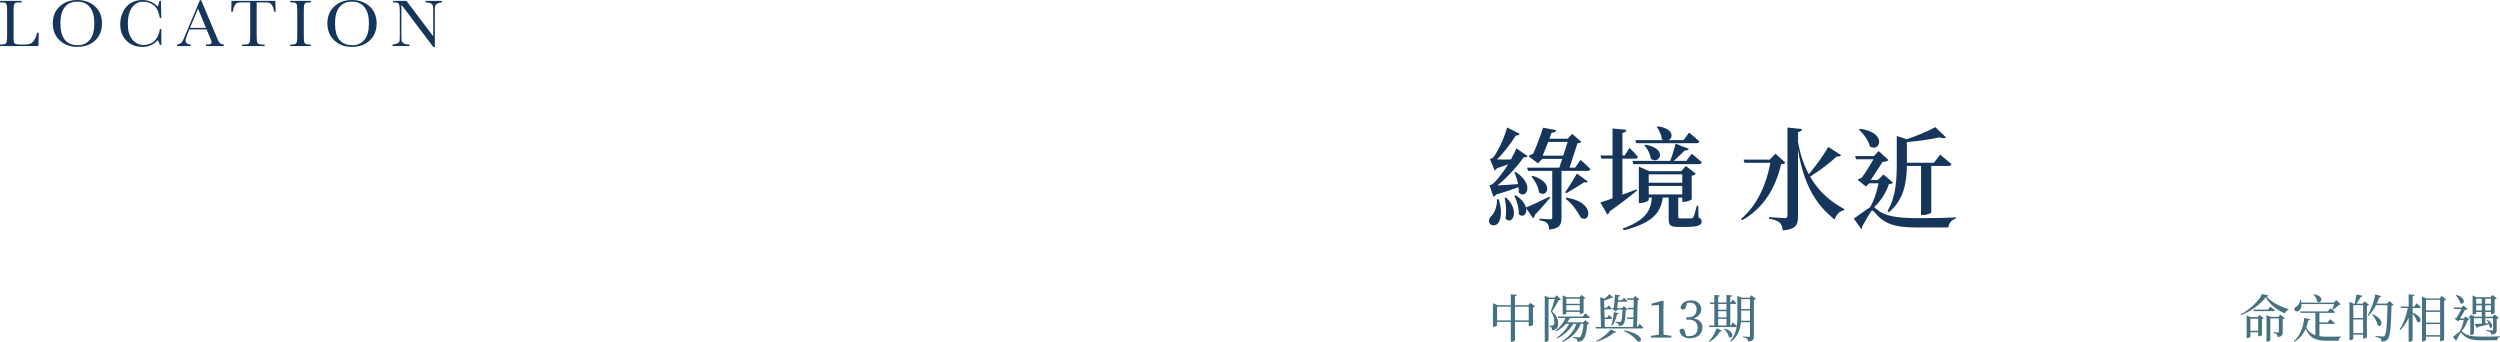 <?xml version="1.0" encoding="UTF-8"?>
<svg id="_圖層_2" data-name="圖層 2" xmlns="http://www.w3.org/2000/svg" viewBox="0 0 1336.69 182.79">
  <defs>
    <style>
      .cls-1 {
        fill: #457180;
      }

      .cls-2 {
        fill: #15355b;
      }
    </style>
  </defs>
  <g id="_圖層_1-2" data-name="圖層 1">
    <g>
      <g>
        <path class="cls-2" d="M801.32,106.55c1.92,5.94,1.34,10.51-.23,12.7-1.11,1.48-3.72,1.78-4.65,.12-.76-1.42-.12-3.09,1.22-4.1,1.45-1.54,3.02-5.46,2.68-8.72h.99Zm-4.94-7.54s1.28-.24,1.75-.65c2.56-2.26,5.64-6.35,8.2-10.51-1.74,.65-3.78,1.42-5.87,2.08-.41,.59-.87,1.01-1.34,1.25l-2.5-6.17s1.1-.3,1.57-.65c2.85-3.21,6.46-11.69,7.62-16.2l6.69,3.38c-.23,.53-.87,1.01-2.04,.89-2.33,3.86-6.4,9.26-10.06,12.82,2.09,.06,4.77,.06,7.45,0,1.22-2.2,2.27-4.27,2.91-5.94l6.05,4.16c-.29,.47-1.11,.83-2.15,.59-3.02,4.51-8.72,10.8-13.96,15.08,2.91-.12,6.81-.42,10.99-.71-.46-2.26-1.16-4.45-1.98-6.17l.7-.3c10.53,6.77,5.35,15.08,1.63,10.92,.06-.89,0-1.84-.12-2.79-3.2,1.13-7.5,2.61-12.04,3.98-.41,.59-.87,.95-1.4,1.13l-2.09-6.17Zm8.96,6.65c7.85,7.6,2.73,15.2-.41,11.1,.64-3.5,.29-7.89-.41-10.92l.81-.18Zm23.44,.12c-1.75,2.02-4.36,5.22-8.14,9.14-.06,.77-.41,1.48-.99,1.72l-3.66-5.34c.64,3.32-1.86,5.34-3.96,3.15,.17-3.21-1.05-7.18-2.33-9.74l.7-.3c3.37,2.2,5,4.51,5.47,6.53,2.33-.89,7.56-3.32,12.62-5.82l.29,.65Zm16.29-20.3s3.32,2.85,5.29,4.93c-.17,.65-.76,.95-1.57,.95h-13.9v24.93c0,3.62-.76,5.94-6.63,6.47-.06-1.48-.29-2.67-.99-3.32-.7-.77-1.8-1.31-4.13-1.66v-.89s4.59,.36,5.64,.36c.93,0,1.16-.3,1.16-1.01v-24.87h-12.97l-.46-1.72h17.22l1.51-4.69h-10.64l-2.33,2.38-5.06-3.86c.64-.48,1.63-.95,2.56-1.31,1.86-4.1,4.3-10.68,5.24-13.89l6.98,1.31c-.17,.77-.76,1.37-2.39,1.37-.29,.95-.7,2.02-1.16,3.21h9.77l2.38-2.61,4.94,4.33c-.41,.47-.99,.65-2.09,.71l-4.25,13.06h2.97l2.91-4.16Zm-25.54,8.55c12.04,3.68,7.5,12.35,3.32,8.78-.29-2.85-2.21-6.35-3.96-8.43l.64-.36Zm16.29-10.8l2.38-7.36h-10.41c-.99,2.55-2.09,5.22-2.97,7.36h10.99Zm13.15,13.83c-.29,.47-.87,.65-2.04,.36-2.21,1.6-6.69,4.27-9.54,5.94l-.52-.59c1.98-2.73,4.77-7.36,6.28-9.97l5.82,4.27Zm-11.52,8.61c15.71,2.26,12.91,14.19,7.74,10.68-1.69-3.09-4.36-7.42-8.14-10.09l.41-.59Z"/>
        <path class="cls-2" d="M875.38,101.75c-3.2,2.73-8.03,6.53-14.77,11.28-.17,.77-.64,1.37-1.22,1.66l-3.72-6.41c1.45-.42,3.72-1.25,6.51-2.25v-21.19h-5.99l-.47-1.72h6.46v-14.42l7.45,.71c-.17,.83-.64,1.42-2.15,1.66v12.05h1.22l2.56-4.04s2.91,2.79,4.48,4.81c-.12,.65-.7,.95-1.45,.95h-6.81v19.23c2.44-.89,5.06-1.9,7.68-2.85l.23,.53Zm32.81,14.54c1.34,.59,1.63,1.19,1.63,2.14,0,1.96-1.75,2.91-8.61,2.91h-4.01c-4.3,0-5-1.07-5-4.39v-11.28h-3.14c-1.05,6.94-4.07,13.3-20.82,17.45l-.64-.89c13.38-4.87,15.12-10.62,15.59-16.56h-1.63v1.19c0,.53-2.33,1.72-4.54,1.72h-.76v-19.47l5.64,2.43h16.98l2.5-2.79,5.35,4.16c-.35,.42-1.16,.89-2.21,1.07v12.58c-.06,.36-2.56,1.37-4.19,1.37h-.87v-2.26h-2.15v10.21c0,.71,.17,.89,1.34,.89h3.02c1.16,0,2.21,0,2.73-.06,.52,0,.7-.12,.99-.59,.46-.83,1.11-3.38,1.92-6.23h.7l.17,6.41Zm-35.37-30.27h20.18c1.11-2.79,2.21-6.47,2.91-9.2l7.04,2.73c-.23,.65-.99,1.07-2.15,.89-1.57,1.54-3.72,3.74-5.93,5.58h6.75l2.91-3.86s3.32,2.67,5.41,4.63c-.17,.65-.7,.95-1.57,.95h-35.08l-.46-1.72Zm1.57-11.1h14.95c-.23-.12-.52-.3-.81-.53-.12-2.2-1.45-4.93-2.68-6.47l.52-.36c8.55,1.13,8.38,6,5.88,7.36h7.91l2.97-4.04s3.43,2.79,5.47,4.75c-.17,.65-.76,.95-1.57,.95h-32.17l-.47-1.66Zm5.35,2.43c12.39,2.08,7.45,11.16,2.85,7.48-.17-2.49-1.8-5.4-3.37-7.12l.52-.36Zm1.8,15.85v4.51h17.92v-4.51h-17.92Zm0,10.74h17.92v-4.51h-17.92v4.51Z"/>
        <path class="cls-2" d="M954.6,86.97c-.41,.53-.99,.77-2.27,.83-2.73,11.51-8.49,23.03-20.82,29.92l-.58-.71c8.72-7.3,13.61-18.76,15.65-29.97h-13.84l-.52-1.72h14.02l3.08-3.15,5.29,4.81Zm29.78-3.98c-.35,.59-.93,.83-2.21,.59-3.49,3.21-8.96,7.54-14.37,10.86,4.94,8.55,11.63,13.77,18.38,17.39l-.23,.59c-2.38,.42-4.13,2.31-5,4.99-9.54-7.66-16.35-17.69-19.6-37.22v35.61c0,4.27-.93,6.77-8.14,7.42-.23-1.84-.64-3.21-1.63-4.16-1.05-.89-2.5-1.6-5.76-2.08v-.89s7.04,.53,8.49,.53c1.05,0,1.4-.36,1.4-1.25v-47.19l7.74,.83c-.17,.83-.58,1.37-2.09,1.6v5.34c1.22,6.83,3.2,12.46,5.76,17.21,3.96-4.63,8.2-10.68,10.41-14.6l6.86,4.39Z"/>
        <path class="cls-2" d="M1012.13,97.59c-.41,.59-.93,.71-2.15,.83-1.4,4.21-4.13,8.84-7.97,12.41,.29,.12,.52,.3,.81,.53,4.83,4.45,11.58,5.28,23.56,5.28,6.75,0,12.39-.06,19.25-.42v.77c-2.27,.47-3.55,2.37-3.9,4.63h-17.16c-12.1,0-17.39-2.14-22.51-8.37-.7-.95-1.34-.83-1.86,.12-1.11,1.78-3.14,5.11-4.6,7.89,.17,.48,0,.89-.41,1.19l-4.01-5.58c2.68-1.72,6.75-4.99,8.67-6,2.15-3.62,3.78-8.61,4.54-12.88h-4.89l-1.86,1.72-4.48-3.62c.46-.36,1.4-.77,2.21-1.01,2.04-2.73,4.65-6.89,6.34-9.91h-9.31l-.52-1.72h10l2.62-2.67,5.29,4.81c-.58,.59-1.8,.89-3.2,.95-1.69,2.67-4.36,6.77-6.34,9.73h3.78l2.97-2.97,5.12,4.27Zm-17.68-28.73c14.83,1.9,10.82,12.88,5.35,9.44-.76-3.15-3.49-6.89-5.88-9.02l.52-.42Zm14.77,43.92c4.65-7.78,4.94-17.39,4.94-25.94v-14.13l5.35,1.72c5.58-1.84,11.87-4.57,15.24-6.47l5.76,5.52c-.64,.54-1.86,.54-3.43-.06-4.42,1.01-11.23,2.02-17.51,2.55v11.04h14.48l3.26-4.33s3.78,2.97,6.11,5.1c-.17,.65-.81,.95-1.63,.95h-9.19v24.81c0,.3-1.75,1.42-4.54,1.42h-.93v-26.24h-7.56c-.12,7.89-1.28,17.99-9.66,24.75l-.7-.71Z"/>
      </g>
      <g>
        <path class="cls-1" d="M820.77,163.84c-.16,.22-.59,.47-1.13,.58v9.31c-.03,.19-1.13,.66-1.89,.66h-.38v-2.29h-7.34v9.75c0,.3-.97,.88-1.81,.88h-.43v-10.63h-7.34v1.87c0,.22-.95,.77-1.86,.77h-.35v-12.64l2.43,1.07h7.13v-5.87l3.24,.36c-.08,.39-.3,.69-1,.8v4.71h7.07l1.19-1.27,2.48,1.93Zm-12.98,7.46v-7.33h-7.34v7.33h7.34Zm9.58,0v-7.33h-7.34v7.33h7.34Z"/>
        <path class="cls-1" d="M834.65,160.18c-.22,.22-.59,.3-1.21,.3-.84,1.6-2.46,4.49-3.59,6.03,2.38,1.96,3.27,4.3,3.27,6.25,.03,2.48-.89,3.75-3.32,3.83,0-.61-.11-1.32-.32-1.6-.16-.22-.62-.39-1.13-.47v-.41h1.46c.3,0,.46-.03,.67-.17,.38-.22,.59-.77,.59-1.71,0-1.76-.4-3.75-1.89-5.65,.62-1.62,1.51-4.63,2.02-6.67h-3.24v22.12c0,.17-.65,.72-1.67,.72h-.35v-24.65l2.35,1.02h2.83l1.24-1.24,2.29,2.29Zm4.72,9.86c-.41,.8-.89,1.57-1.43,2.29h8.56l1.11-1.16,2.16,1.85c-.19,.19-.51,.33-1.08,.41-.41,4.74-1.3,7.52-2.51,8.46-.76,.61-1.73,.85-2.78,.85,.03-.58-.08-1.07-.4-1.41-.32-.3-1.11-.55-1.94-.71l.03-.44c.84,.05,2.35,.19,2.89,.19,.43,0,.67-.06,.94-.25,.73-.61,1.43-3.06,1.78-6.97h-1.51c-1.7,4.24-4.83,7.44-9.53,9.64l-.3-.44c3.64-2.23,6.18-5.45,7.56-9.2h-1.78c-1.81,3.25-4.75,5.89-8.39,7.77l-.3-.44c2.81-1.9,5.1-4.54,6.59-7.33h-1.75c-1.4,1.6-3.19,2.95-5.26,4.02l-.27-.44c2.35-1.73,4.16-4.13,5.32-6.69h-3.94l-.22-.8h13.39l1.3-1.74s1.51,1.21,2.4,2.09c-.08,.3-.32,.44-.67,.44h-9.93Zm-1.89-2.42c0,.16-.65,.58-1.65,.58h-.32v-10.25l2.27,.96h6.8l1-1.19,2.13,1.65c-.19,.19-.46,.39-1,.47v7.38c0,.14-.73,.58-1.7,.58h-.35v-1.07h-7.18v.88Zm0-7.91v2.73h7.18v-2.73h-7.18Zm7.18,6.22v-2.73h-7.18v2.73h7.18Z"/>
        <path class="cls-1" d="M876.62,173.15s1.27,1.18,2,2.04c-.05,.3-.32,.44-.67,.44h-24.67l-.22-.83h2.94l-.4-15.92,2.32,.88c1.05-.88,2.11-1.9,2.64-2.51l2.03,1.87c-.19,.17-.46,.19-.84,.03-.86,.44-2.51,1.13-4.08,1.6l.11,3.83h1.32l.92-1.29s1.08,.94,1.73,1.65c-.08,.3-.32,.44-.67,.44h-3.27l.11,4.38h1.38l.95-1.38s1.13,.99,1.81,1.74c-.05,.3-.32,.44-.67,.44h-3.43l.11,4.24h15.14l.11-4.24h-3.19l-.24-.8h3.43l.11-4.38h-2.94l-.22-.8h3.19l.08-4.27h-3.48l-.24-.83h3.48l1.03-1.24,2.21,1.9c-.19,.22-.43,.33-.94,.39l-.32,14.27h.24l1.13-1.65Zm-23.19,9.2c3.13-1.51,6.37-4.21,7.83-6.22l3.05,1.43c-.16,.3-.57,.41-1.32,.33-2.02,1.79-5.7,3.8-9.37,4.85l-.19-.39Zm12.15-14.9c-.08,.33-.35,.58-.95,.63-.57,2.26-1.48,4.52-2.65,6.03l-.46-.22c.65-1.87,1.16-4.52,1.38-7.02l2.67,.58Zm-3.7-2.42c.24-.19,.62-.38,.97-.55,.3-2.04,.62-5.34,.65-7l2.78,.5c-.08,.33-.32,.63-.97,.63-.05,.55-.11,1.21-.16,1.9h2.11l1-1.32s1.13,.99,1.81,1.71c-.05,.3-.32,.44-.67,.44h-4.32c-.13,1.18-.27,2.4-.4,3.42h2.54l1.03-1.1,2.02,1.71c-.19,.22-.51,.33-1.05,.41-.13,4.93-.54,7.02-1.43,7.79-.59,.52-1.4,.74-2.24,.74,0-.52-.08-1.02-.35-1.24-.27-.28-.86-.47-1.48-.58l.03-.47c.65,.05,1.73,.14,2.13,.14,.38,0,.57-.06,.76-.22,.43-.44,.73-2.34,.84-6.39h-2.62l-.89,1.02-2.05-1.54Zm6.53,11.57c12.5,2.48,8.96,7.71,6.83,5.59-1.16-1.62-3.46-3.58-6.99-5.18l.16-.41Z"/>
        <path class="cls-1" d="M893.63,179.57v.94h-10.91v-.94l4.21-.61c.03-1.6,.05-3.22,.05-4.82v-11.13l-3.94,.38v-1.05l6.07-1.6,.4,.3-.11,4.32v8.76c0,1.6,.03,3.22,.05,4.82l4.16,.61Z"/>
        <path class="cls-1" d="M901.56,163.73c-.32,1.21-.73,1.79-1.67,1.79-.62,0-1.11-.28-1.38-1.02,.54-2.64,2.81-3.88,5.53-3.88,3.43,0,5.59,1.93,5.59,4.71,0,2.23-1.46,4.05-4.08,4.9,3.21,.61,4.7,2.45,4.7,4.93,0,3.33-2.67,5.73-6.61,5.73-2.94,0-5.13-1.27-5.67-4.19,.32-.66,.81-.96,1.43-.96,.92,0,1.27,.61,1.62,1.98l.49,1.79c.59,.17,1.16,.22,1.7,.22,2.94,0,4.45-1.68,4.45-4.43s-1.54-4.38-4.59-4.38h-1.4v-1.32h1.16c2.65,0,4.32-1.49,4.32-4.19,0-2.31-1.35-3.61-3.67-3.61-.41,0-.89,.03-1.43,.17l-.49,1.76Z"/>
        <path class="cls-1" d="M938.89,159.82c-.19,.19-.59,.44-1.13,.55v19.36c0,1.68-.35,2.64-3.08,2.92-.08-.66-.22-1.21-.57-1.54-.41-.36-1.05-.61-2.24-.8v-.41s2.62,.19,3.19,.19c.49,0,.62-.19,.62-.61v-7.19h-4.83c-.38,3.88-1.57,7.66-5.43,10.36l-.38-.3c2.11-2.23,3.08-4.88,3.54-7.77-.11,.19-.32,.28-.62,.28h-14.06l-.22-.83h2.94v-11.51h-2.24l-.19-.8h2.43v-4.02l2.94,.3c-.08,.36-.3,.61-.92,.72v3h4.45v-4.05l3.02,.33c-.08,.39-.32,.63-.97,.74v2.97h.27l1.05-1.54s1.21,1.13,1.86,1.9c-.05,.3-.3,.44-.65,.44h-2.54v11.51h.3l1.13-1.65s1.24,1.16,2.05,1.98c.27-1.84,.32-3.77,.32-5.78v-10.41l2.4,1.02h4.05l1.03-1.29,2.46,1.93Zm-25.18,22.58c1.57-1.49,3.19-4.05,4.13-6.88l2.92,1.27c-.13,.28-.49,.5-1.05,.41-1.46,2.53-3.51,4.43-5.64,5.54l-.35-.33Zm4.94-19.88v3.08h4.45v-3.08h-4.45Zm0,7.19h4.45v-3.31h-4.45v3.31Zm0,4.32h4.45v-3.53h-4.45v3.53Zm3.51,1.65c5.91,1.76,4.21,5.95,2.21,4.46-.27-1.46-1.48-3.22-2.51-4.24l.3-.22Zm13.52-4.19v-5.51h-4.7v2.56c0,.96-.03,1.96-.08,2.95h4.78Zm-4.7-11.54v5.26h4.7v-5.26h-4.7Z"/>
        <path class="cls-1" d="M1213.03,158.03c-.08,.3-.41,.47-1.13,.55,2.46,2.97,7.18,5.32,11.69,6.69l-.05,.39c-.94,.25-1.65,1.13-1.83,1.96-4.37-1.87-8.37-5.04-10.28-8.73-2.56,3.64-7.96,7.63-13.23,9.58l-.19-.36c4.67-2.42,10.01-7.38,11.42-10.93l3.62,.85Zm-4.86,10.38l2.21,1.73c-.13,.19-.54,.41-.97,.5v8.51c-.03,.19-1.03,.66-1.7,.66h-.32v-2.15h-4.16v2.4c0,.19-.84,.69-1.7,.69h-.3v-12.15l2.11,.94h3.81l1.03-1.13Zm-.78,8.46v-6.5h-4.16v6.5h4.16Zm6.53-12.95s1.48,1.16,2.46,2.01c-.08,.3-.32,.44-.7,.44h-10.61l-.22-.83h7.69l1.38-1.62Zm5.26,4.3l2.43,1.82c-.16,.19-.57,.44-1.08,.52v6.94c0,1.54-.3,2.45-2.81,2.67-.05-.61-.16-1.13-.43-1.43-.3-.3-.81-.55-1.81-.69v-.44s1.94,.17,2.46,.17c.4,0,.51-.17,.51-.52v-7.02h-4.56v11.68c0,.19-.86,.72-1.73,.72h-.32v-14.18l2.19,.96h4.16l1-1.18Z"/>
        <path class="cls-1" d="M1240.16,179.76c1.35,.19,2.89,.25,4.62,.25,1.57,0,5.13,0,6.88-.06v.39c-.84,.16-1.24,.94-1.3,1.84h-5.75c-6.21,0-9.66-1.18-11.8-6.5-1.16,2.75-3.08,5.32-6.07,7.08l-.3-.3c3.62-3.14,5.13-8.18,5.59-12.45l3.19,.66c-.11,.39-.41,.61-1.03,.63-.24,1.19-.59,2.45-1.08,3.66,1.16,2.34,2.73,3.63,4.89,4.3v-11.98h-7.88l-.22-.8h14.68l1.4-1.68s1.54,1.19,2.56,2.04c-.08,.3-.38,.44-.76,.44h-7.64v5.12h4.35l1.38-1.76s1.57,1.21,2.51,2.12c-.05,.3-.32,.44-.7,.44h-7.53v6.56Zm-9.58-17.19c.08,1.87-.65,3.11-1.51,3.64-.76,.52-1.92,.41-2.27-.44-.27-.77,.22-1.46,.95-1.82,1-.55,2.1-2.01,1.97-3.63l.43-.03c.16,.52,.3,1.02,.35,1.49h17.36l1.3-1.35,2.38,2.31c-.22,.19-.51,.25-1.03,.28-.76,.88-2.16,2.01-3.21,2.7l-.32-.22c.32-.77,.73-1.96,.97-2.92h-17.36Zm6.61-5.23c6.05,.88,3.97,5.56,1.73,3.86-.11-1.29-1.03-2.84-1.97-3.66l.24-.19Z"/>
        <path class="cls-1" d="M1266.69,162.99c-.19,.22-.62,.44-1.16,.58v16.72c-.03,.19-1.03,.72-1.75,.72h-.3v-2.12h-5.24v2.2c0,.25-.78,.77-1.65,.77h-.38v-20.52l2.16,1.02h.7c.27-1.4,.65-3.5,.89-4.96l3.27,.77c-.11,.38-.46,.61-1.03,.61-.59,1.05-1.43,2.45-2.16,3.58h3.16l1.11-1.29,2.38,1.93Zm-8.45,.16v6.86h5.24v-6.86h-5.24Zm5.24,14.93v-7.27h-5.24v7.27h5.24Zm16.36-15.09c-.22,.25-.54,.38-1.16,.47-.19,10.44-.65,16.25-1.94,17.85-.81,.96-1.92,1.38-3.37,1.38,0-.71-.11-1.32-.54-1.65-.43-.38-1.54-.72-2.73-.94l.03-.47c1.27,.14,3.16,.3,3.83,.3,.54,0,.76-.08,1-.38,1.03-.96,1.4-7.02,1.57-16.42h-6.13c-1.16,2.29-2.56,4.3-4.1,5.78l-.38-.25c1.65-2.75,3.29-7.05,4.13-11.26l3.19,.91c-.11,.33-.43,.58-1,.58-.43,1.21-.92,2.34-1.43,3.44h5.45l1.27-1.4,2.32,2.07Zm-11.31,4.98c6.86,2.81,4.94,7.71,2.73,5.89-.27-1.87-1.7-4.24-3-5.7l.27-.19Z"/>
        <path class="cls-1" d="M1292.12,162.13s1.4,1.24,2.24,2.12c-.08,.3-.35,.44-.73,.44h-3.67v2.48c6.07,2.34,4.37,6.36,2.43,4.82-.32-1.35-1.43-3.06-2.43-4.27v14.24c0,.28-.86,.74-1.65,.74h-.46v-12.75c-1.16,2.48-2.64,4.71-4.48,6.58l-.38-.3c2.11-3.17,3.56-7.46,4.4-11.54h-3.67l-.22-.8h4.35v-6.53l3.1,.36c-.08,.41-.3,.66-1,.77v5.4h.95l1.21-1.76Zm15.84-1.96c-.16,.25-.59,.47-1.13,.58v20.93c-.03,.17-1.05,.77-1.84,.77h-.32v-2.48h-7.56v1.74c0,.28-.78,.83-1.75,.83h-.38v-24.04l2.27,1.07h7.15l1.13-1.35,2.43,1.96Zm-10.85,.14v5.65h7.56v-5.65h-7.56Zm0,6.44v5.73h7.56v-5.73h-7.56Zm7.56,12.42v-5.89h-7.56v5.89h7.56Z"/>
        <path class="cls-1" d="M1320.35,170.92c-.19,.25-.43,.3-1,.36-.54,1.93-1.65,4.1-3.24,5.81,.19,.03,.32,.14,.51,.3,2.29,2.23,5.37,2.59,10.9,2.59,3.21,0,5.88,0,9.15-.16v.36c-.95,.17-1.46,.88-1.57,1.76h-8.29c-5.64,0-8.15-.83-10.55-3.72-.35-.44-.62-.39-.86,0-.49,.83-1.38,2.4-2.02,3.58,.11,.22,.05,.39-.13,.55l-1.7-2.2c1.05-.74,2.65-2.23,3.54-2.84,1.08-1.71,1.89-4.1,2.19-6.17h-2.35l-.78,.69-1.75-1.46c.24-.17,.67-.36,1.05-.47,.84-1.29,1.92-3.3,2.65-4.68h-4l-.24-.8h4.29l1.03-1.1,2.16,1.96c-.24,.28-.78,.41-1.4,.44-.7,1.27-1.81,3.22-2.7,4.63h1.92l1.19-1.18,2.02,1.76Zm-7.13-13.25c6.02,1.52,4.29,5.84,2.21,4.38-.27-1.46-1.46-3.14-2.48-4.19l.27-.19Zm6.8,12.48l-.24-.83h1v-1.18l2.38,1.18h3.78v-2.51h-2.97v.74c0,.22-.86,.66-1.67,.66h-.27v-10.25l2.11,.94h7.45l1.08-1.16,2.32,1.79c-.19,.22-.62,.44-1.16,.55v7.19c-.03,.19-.97,.69-1.65,.69h-.32v-1.16h-3.02v2.51h3.89l.97-1.16,2.38,1.79c-.16,.22-.62,.47-1.16,.55v5.87c0,1.4-.32,2.29-2.92,2.51-.08-.55-.22-1.02-.54-1.27-.4-.28-1.05-.52-2.21-.69v-.41s2.54,.19,3.16,.19c.46,0,.59-.16,.59-.52v-6.03h-4.16v2.78l1.73-.11c-.27-.66-.65-1.27-1.03-1.71l.35-.19c3.97,2.34,2.51,5.37,1.24,4.1,0-.5-.14-1.07-.32-1.62-1.4,.39-3.32,.85-5.88,1.4-.13,.36-.35,.52-.62,.61l-1.21-2.18c.84-.03,2.21-.11,3.86-.19v-2.89h-4.21v8.24c0,.17-.62,.72-1.62,.72h-.32v-8.95h-.76Zm3.94-10.44v2.7h2.97v-2.7h-2.97Zm2.97,6.28v-2.75h-2.97v2.75h2.97Zm1.89-6.28v2.7h3.02v-2.7h-3.02Zm3.02,6.28v-2.75h-3.02v2.75h3.02Z"/>
      </g>
      <g>
        <path class="cls-2" d="M20.72,17.51l-.18,7.11H0v-.82H.71c1.03,0,1.75-.13,2.15-.39,.4-.26,.65-.67,.77-1.22,.11-.55,.17-1.84,.17-3.86V6.47c0-1.93-.06-3.17-.17-3.73-.11-.56-.35-.95-.71-1.16-.36-.21-1.16-.32-2.38-.32H0V.45H11.61v.82h-1.07c-1.19,0-1.97,.1-2.34,.29-.37,.2-.61,.56-.74,1.1-.12,.53-.19,1.81-.19,3.82v12.66c0,1.75,.05,2.84,.14,3.28,.09,.44,.35,.78,.78,1.03,.42,.24,1.33,.37,2.72,.37h1.84c1.49,0,2.59-.13,3.31-.39,.72-.26,1.4-.83,2.05-1.71,.65-.88,1.24-2.28,1.77-4.19h.84Z"/>
        <path class="cls-2" d="M28.22,12.37c0-3.73,1.25-6.73,3.74-8.98,2.5-2.26,5.61-3.39,9.34-3.39s6.91,1.12,9.44,3.35c2.53,2.23,3.79,5.28,3.79,9.15s-1.21,6.78-3.63,9.09c-2.42,2.32-5.6,3.48-9.55,3.48s-6.99-1.16-9.45-3.48-3.69-5.39-3.69-9.22Zm4.08,.12c0,3.89,.78,6.8,2.33,8.75s3.88,2.92,6.98,2.92c2.72,0,4.87-.97,6.45-2.92,1.58-1.95,2.37-4.86,2.37-8.72s-.78-6.64-2.34-8.64c-1.56-2-3.82-3-6.77-3s-5.14,.98-6.69,2.93c-1.55,1.96-2.33,4.85-2.33,8.67Z"/>
        <path class="cls-2" d="M85.48,15.55h.77v8.47h-.77c-.21-.96-.6-1.81-1.16-2.55-2.13,2.4-4.84,3.6-8.15,3.6-3.49,0-6.35-1.11-8.57-3.32-2.22-2.21-3.32-5.13-3.32-8.77,0-2.39,.51-4.64,1.53-6.75,1.02-2.11,2.45-3.67,4.28-4.7,1.83-1.02,3.84-1.53,6.03-1.53,1.81,0,3.44,.37,4.91,1.12,1.47,.74,2.56,1.57,3.29,2.47,.51-1.01,.82-2.06,.93-3.14h.78l.21,9.16h-.77c-.53-3.26-1.63-5.52-3.27-6.79-1.65-1.27-3.5-1.91-5.57-1.91-2.53,0-4.54,1.03-6.04,3.08s-2.24,5-2.24,8.83c0,3.62,.81,6.4,2.44,8.33s3.65,2.9,6.08,2.9c1.3,0,2.62-.31,3.98-.95,1.35-.63,2.43-1.7,3.22-3.2,.79-1.5,1.26-2.96,1.4-4.36Z"/>
        <path class="cls-2" d="M110.44,15.71h-9.18l-.62,1.53c-.93,2.22-1.39,3.67-1.39,4.35,0,.73,.25,1.27,.74,1.65,.49,.37,1.13,.56,1.9,.56v.82h-7.18v-.82c1.07-.17,1.87-.54,2.39-1.13,.52-.59,1.15-1.83,1.89-3.72,.06-.18,.34-.87,.86-2.07L106.86,.11h.7l8.08,19.2,1.11,2.53c.25,.57,.58,1.02,1.01,1.35,.42,.33,1.05,.53,1.9,.61v.82h-9.5v-.82c1.17,0,1.95-.09,2.36-.26s.62-.51,.62-1.03c0-.26-.27-1.04-.82-2.34l-1.85-4.47Zm-.3-.8l-4.28-10.3-4.26,10.3h8.54Z"/>
        <path class="cls-2" d="M124.47,6.26h-.82l.12-5.81h23.46l.12,5.81h-.77c-.27-1.59-.65-2.74-1.12-3.45-.48-.71-.99-1.14-1.53-1.3-.55-.16-1.48-.24-2.8-.24h-3.89V18.33c0,1.89,.04,3.13,.13,3.73,.09,.59,.33,1.03,.72,1.32s1.13,.43,2.21,.43h1.18v.82h-12.05v-.82h1.25c1.03,0,1.75-.13,2.15-.39,.4-.26,.65-.67,.77-1.22,.11-.55,.17-1.84,.17-3.86V1.27h-3.58c-1.56,0-2.6,.07-3.14,.22-.54,.15-1.04,.6-1.51,1.35-.47,.75-.83,1.89-1.08,3.42Z"/>
        <path class="cls-2" d="M155.17,1.27V.45h11.05v.82h-.52c-1.19,0-1.97,.1-2.34,.29-.37,.2-.62,.56-.74,1.1-.12,.53-.19,1.81-.19,3.82v11.86c0,1.9,.04,3.15,.13,3.73,.09,.59,.33,1.03,.71,1.31,.39,.29,1.13,.43,2.22,.43h.71v.82h-11.05v-.82h.71c1.03,0,1.75-.13,2.15-.39,.4-.26,.65-.67,.76-1.22s.16-1.84,.16-3.86V6.47c0-1.93-.05-3.17-.16-3.73s-.34-.95-.71-1.16c-.37-.21-1.17-.32-2.39-.32h-.52Z"/>
        <path class="cls-2" d="M175.05,12.37c0-3.73,1.25-6.73,3.74-8.98,2.5-2.26,5.61-3.39,9.34-3.39s6.91,1.12,9.44,3.35c2.53,2.23,3.79,5.28,3.79,9.15s-1.21,6.78-3.63,9.09c-2.42,2.32-5.6,3.48-9.55,3.48s-6.99-1.16-9.45-3.48-3.69-5.39-3.69-9.22Zm4.08,.12c0,3.89,.78,6.8,2.33,8.75s3.88,2.92,6.98,2.92c2.72,0,4.87-.97,6.45-2.92,1.58-1.95,2.37-4.86,2.37-8.72s-.78-6.64-2.34-8.64c-1.56-2-3.82-3-6.77-3s-5.14,.98-6.69,2.93c-1.55,1.96-2.33,4.85-2.33,8.67Z"/>
        <path class="cls-2" d="M231.72,25.17L214.62,2.51V19.29c0,1.39,.07,2.31,.21,2.75,.14,.44,.53,.84,1.17,1.21,.64,.37,1.6,.55,2.89,.55v.82h-9.02v-.82c1.15-.08,2.03-.29,2.64-.63,.61-.34,.97-.7,1.08-1.1,.11-.39,.17-1.32,.17-2.78V6.47c0-1.85-.09-3.1-.26-3.73-.17-.63-.45-1.03-.82-1.21-.37-.18-1.21-.27-2.5-.27V.45h7.13l14.32,18.92V4.9c0-1.07-.11-1.82-.33-2.25-.22-.43-.67-.77-1.35-1.02-.68-.25-1.49-.37-2.44-.37V.45h8.77v.82c-1.02,.08-1.83,.28-2.42,.59-.59,.31-.96,.68-1.12,1.11-.16,.43-.24,1.17-.24,2.2V25.17h-.77Z"/>
      </g>
    </g>
  </g>
</svg>